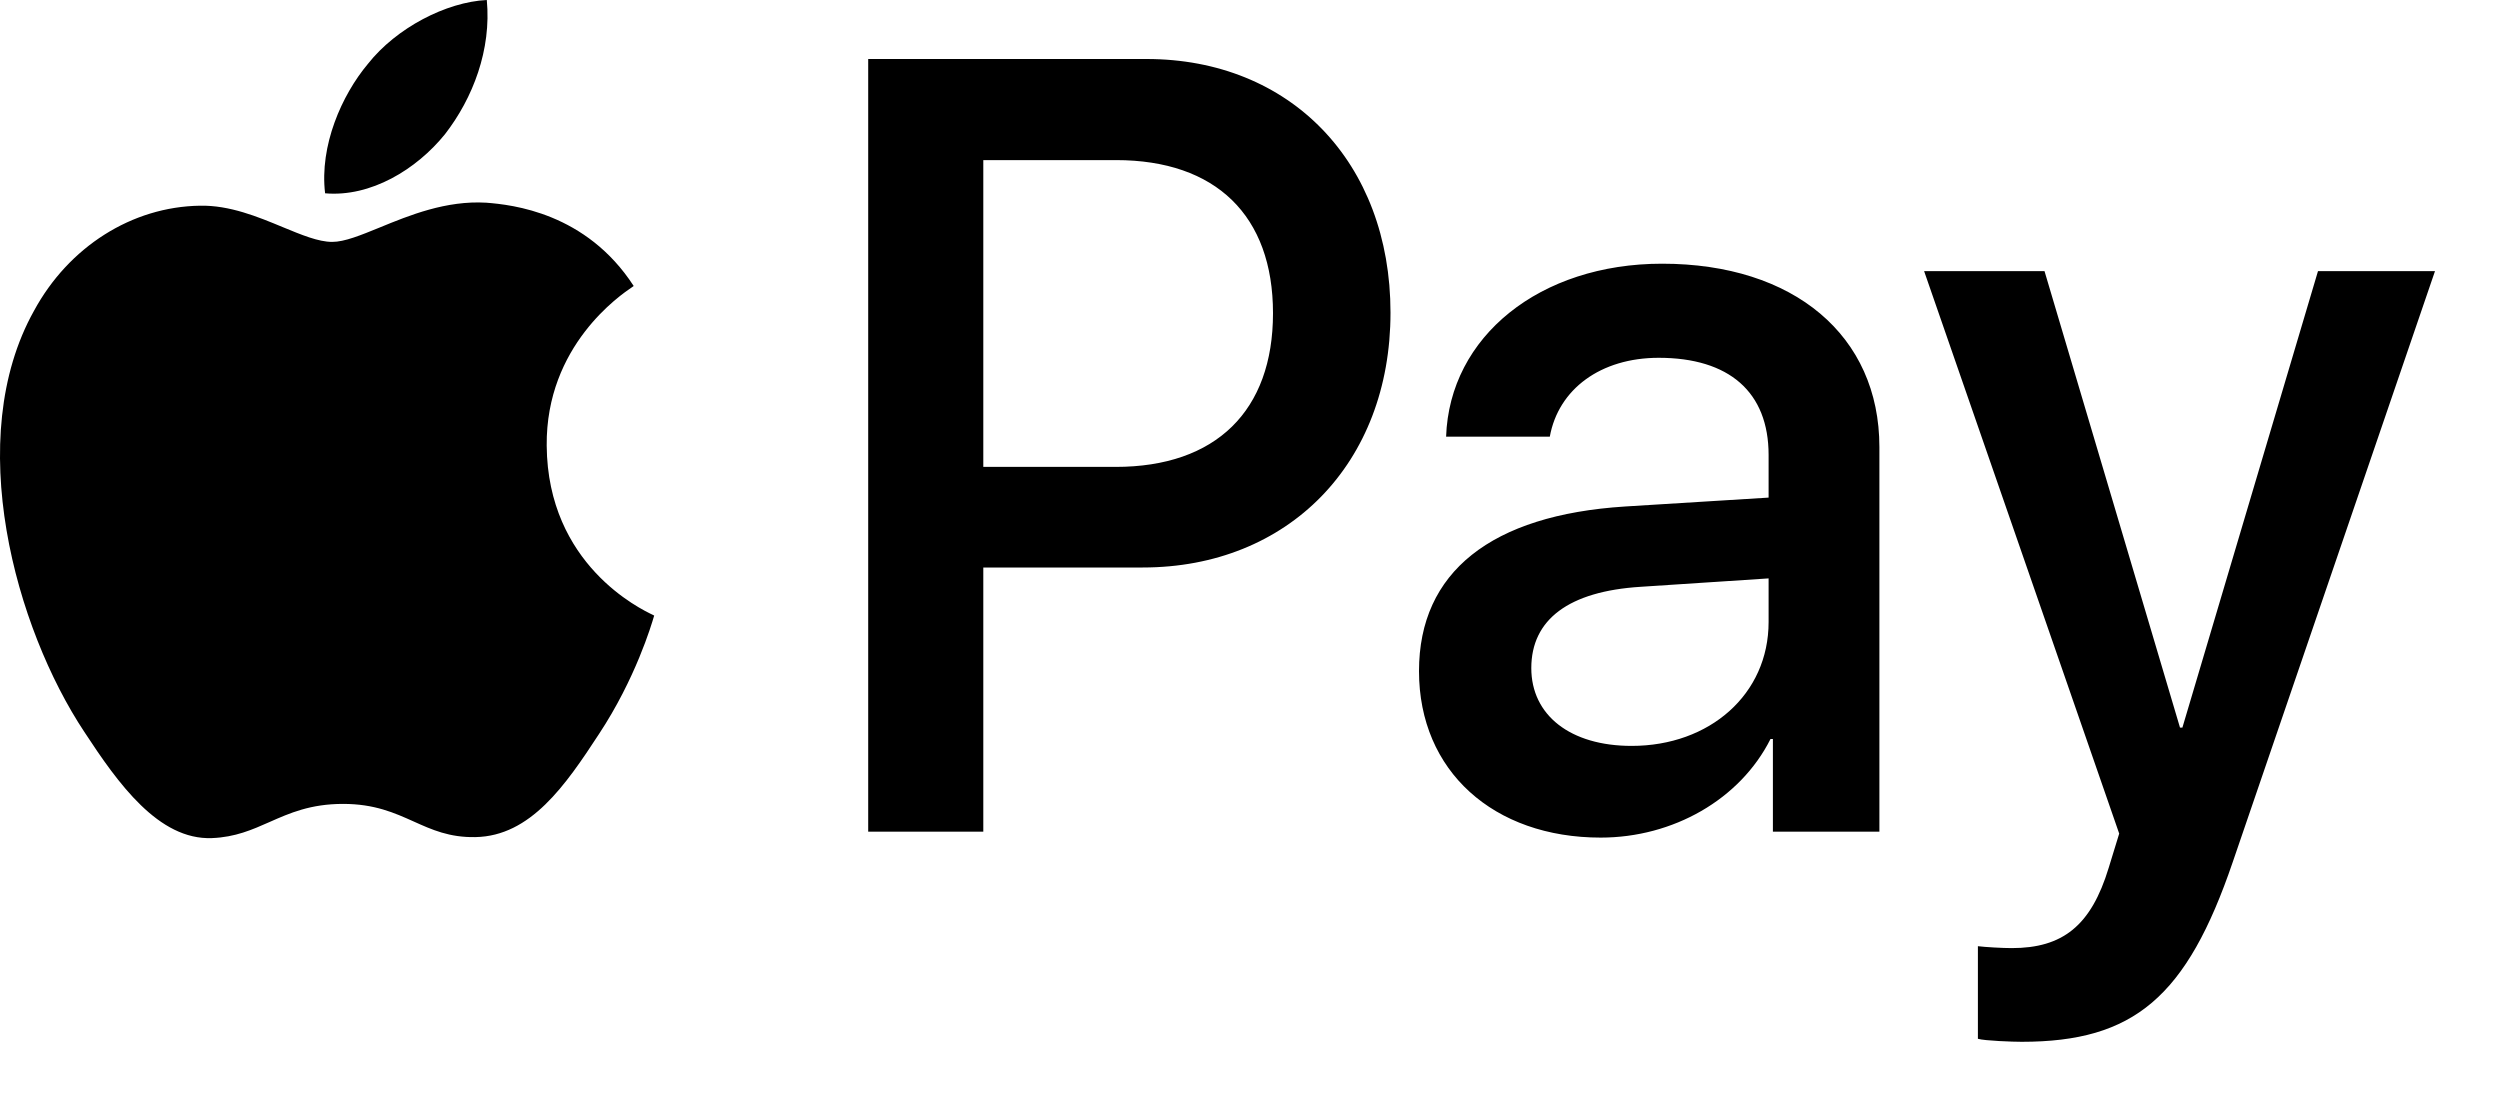 <svg width="25" height="11" viewBox="0 0 25 11" fill="none" xmlns="http://www.w3.org/2000/svg">
<path fill-rule="evenodd" clip-rule="evenodd" d="M4.449 1.343C4.164 1.695 3.707 1.973 3.251 1.933C3.194 1.457 3.417 0.952 3.679 0.639C3.964 0.278 4.463 0.02 4.868 0C4.915 0.496 4.73 0.981 4.449 1.343ZM4.863 2.027C4.461 2.003 4.094 2.153 3.797 2.275C3.606 2.353 3.445 2.419 3.322 2.419C3.184 2.419 3.016 2.349 2.827 2.271L2.827 2.271C2.579 2.168 2.296 2.051 2 2.057C1.319 2.067 0.687 2.468 0.34 3.108C-0.374 4.386 0.154 6.28 0.844 7.32C1.182 7.836 1.586 8.401 2.119 8.381C2.353 8.372 2.522 8.297 2.696 8.22C2.897 8.131 3.105 8.039 3.431 8.039C3.746 8.039 3.945 8.129 4.137 8.215C4.319 8.297 4.494 8.376 4.754 8.371C5.305 8.361 5.653 7.856 5.99 7.34C6.355 6.787 6.515 6.247 6.539 6.165L6.542 6.156C6.541 6.155 6.537 6.153 6.529 6.149C6.407 6.091 5.476 5.647 5.467 4.456C5.458 3.456 6.206 2.949 6.323 2.87L6.323 2.87C6.33 2.865 6.335 2.861 6.337 2.86C5.862 2.126 5.12 2.047 4.863 2.027ZM8.682 8.317V0.59H11.465C12.901 0.59 13.905 1.621 13.905 3.127C13.905 4.634 12.882 5.675 11.427 5.675H9.833V8.317H8.682ZM9.833 1.601H11.16C12.159 1.601 12.73 2.156 12.73 3.132C12.73 4.109 12.159 4.669 11.156 4.669H9.833V1.601ZM17.705 7.39C17.401 7.995 16.73 8.376 16.007 8.376C14.937 8.376 14.19 7.712 14.19 6.711C14.19 5.72 14.913 5.15 16.25 5.065L17.686 4.976V4.55C17.686 3.92 17.291 3.578 16.587 3.578C16.007 3.578 15.584 3.891 15.498 4.367H14.461C14.495 3.365 15.398 2.637 16.621 2.637C17.938 2.637 18.794 3.355 18.794 4.471V8.317H17.729V7.39H17.705ZM16.316 7.459C15.703 7.459 15.313 7.152 15.313 6.681C15.313 6.195 15.688 5.913 16.407 5.868L17.686 5.784V6.22C17.686 6.944 17.096 7.459 16.316 7.459ZM22.328 8.619C21.867 9.972 21.339 10.418 20.217 10.418C20.131 10.418 19.846 10.408 19.779 10.388V9.462C19.85 9.471 20.026 9.481 20.117 9.481C20.626 9.481 20.911 9.258 21.087 8.678L21.192 8.336L19.241 2.711H20.445L21.8 7.276H21.824L23.18 2.711H24.35L22.328 8.619Z" fill="black"/>
</svg>
